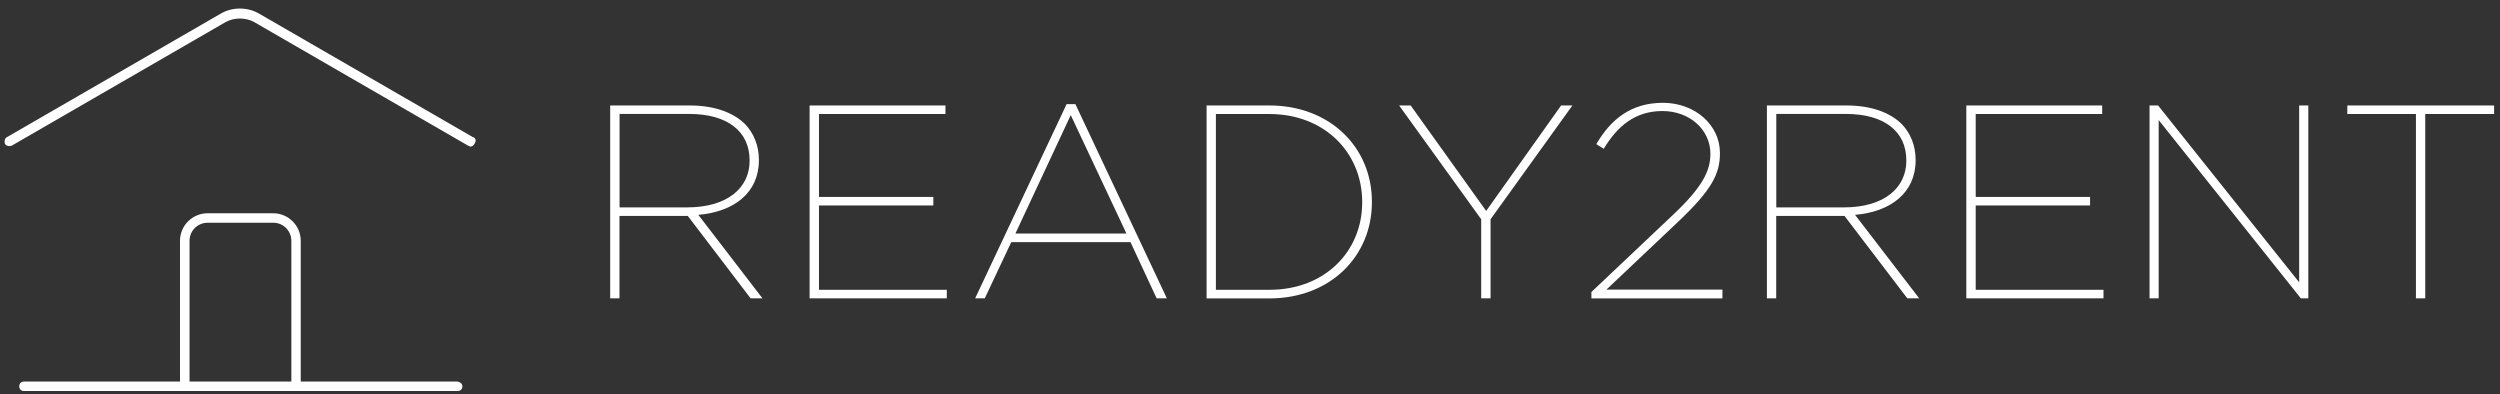 <?xml version="1.0" encoding="UTF-8"?>
<svg xmlns="http://www.w3.org/2000/svg" version="1.1" viewBox="0 0 3012.6 475.3">
  <rect x="0" y="0" width="3012.6" height="475.3" fill="#333333" stroke="none"/>
  <defs>
    <style>
      .cls-1 {
        fill: #fff;
      }
    </style>
  </defs>
  <!-- Generator: Adobe Illustrator 28.7.2, SVG Export Plug-In . SVG Version: 1.2.0 Build 154)  -->
  <g>
    <g id="Layer_1">
      <g>
        <g id="SvgjsG2076">
          <path class="cls-1" d="M569.9,165.3L312,16.3c-13.8-8-32.1-8-45.8,0L8.3,165.3c-2.3,1.1-3.4,4.6-2.3,8,1.1,2.3,4.6,3.4,8,2.3L271.9,26.6c10.3-5.7,24.1-5.7,34.4,0l257.9,149c1.1,0,2.3,1.1,2.3,1.1,2.3,0,3.4-1.1,4.6-2.3,3.4-4.6,2.3-8-1.1-9.2Z"/>
          <path class="cls-1" d="M550.4,459.8h-188v-169.6c0-18.3-14.9-33.2-33.2-33.2h-79.1c-18.3,0-33.2,14.9-33.2,33.2v169.6H28.9c-3.4,0-5.7,2.3-5.7,5.7s2.3,5.7,5.7,5.7h522.6c3.4,0,5.7-2.3,5.7-5.7s-3.4-5.7-6.9-5.7ZM351,459.8h-122.6v-169.6c0-12.6,10.3-21.8,21.8-21.8h79.1c12.6,0,21.8,10.3,21.8,21.8v169.6h0Z"/>
        </g>
        <g id="SvgjsG2077">
          <path class="cls-1" d="M735.3,359.5V127.1h95.9c29.5,0,52.1,8.3,66.4,22.2,10.6,11,16.9,25.9,16.9,43.2v.7c0,39.2-30.2,62.1-73,65.7l77.3,100.6h-14.3l-75.7-99.3h-82.3v99.3h-11.3ZM746.6,249.9h81.7c47.8,0,75-23.2,75-56.1v-.7c0-34.9-26.9-55.8-72.7-55.8h-84v112.5h0ZM975.6,359.5V127.1h163.7v10.3h-152.4v99.9h137.8v10.3h-137.8v101.6h154v10.3h-165.3,0ZM1175.1,359.5l110.2-234h10.6l110.2,234h-12.3l-31.5-67.7h-143.7l-31.9,67.7h-11.6,0ZM1223.6,281.4h133.8l-67.1-142.7-66.7,142.7ZM1454,359.5V127.1h75.7c73,0,123.5,50.5,123.5,115.9v.7c0,65.4-50.5,115.9-123.5,115.9h-75.7ZM1465.3,349.2h64.7c66.7,0,111.5-46.5,111.5-105.2v-.7c0-58.8-44.8-105.9-111.9-105.9h-64.4v211.8ZM1784.9,359.5v-95.3l-98.9-137.1h13.9l91,127.1,90.3-127.1h13.6l-98.6,137.1v95.3h-11.3ZM1917.7,359.5v-7.6l97.9-92.6c36.8-34.5,45.5-54.1,45.5-74,0-28.9-24.9-51.5-57.8-51.5s-54.4,18.3-70.7,45.5l-9-5.6c17.3-29.5,41.5-49.8,80.3-49.8s68.7,26.9,68.7,60.4v.7c0,24.9-10.6,44.5-49.8,81.7l-87,82.3h139.8v10.6h-158,0ZM2129.2,359.5V127.1h95.9c29.5,0,52.1,8.3,66.4,22.2,10.6,11,16.9,25.9,16.9,43.2v.7c0,39.2-30.2,62.1-73,65.7l77.3,100.6h-14.3l-75.7-99.3h-82.3v99.3h-11.3ZM2140.5,249.9h81.7c47.8,0,75-23.2,75-56.1v-.7c0-34.9-26.9-55.8-72.7-55.8h-84v112.5ZM2369.5,359.5V127.1h163.7v10.3h-152.4v99.9h137.8v10.3h-137.8v101.6h154v10.3h-165.3ZM2590.3,359.5V127.1h10.3l170,213.1V127.1h11v232.4h-9l-171.3-214.8v214.8h-11ZM2911.3,359.5v-222.1h-82.7v-10.3h176.9v10.3h-83v222.1h-11.3Z"/>
        </g>
      </g>
    </g>
  </g>
</svg>